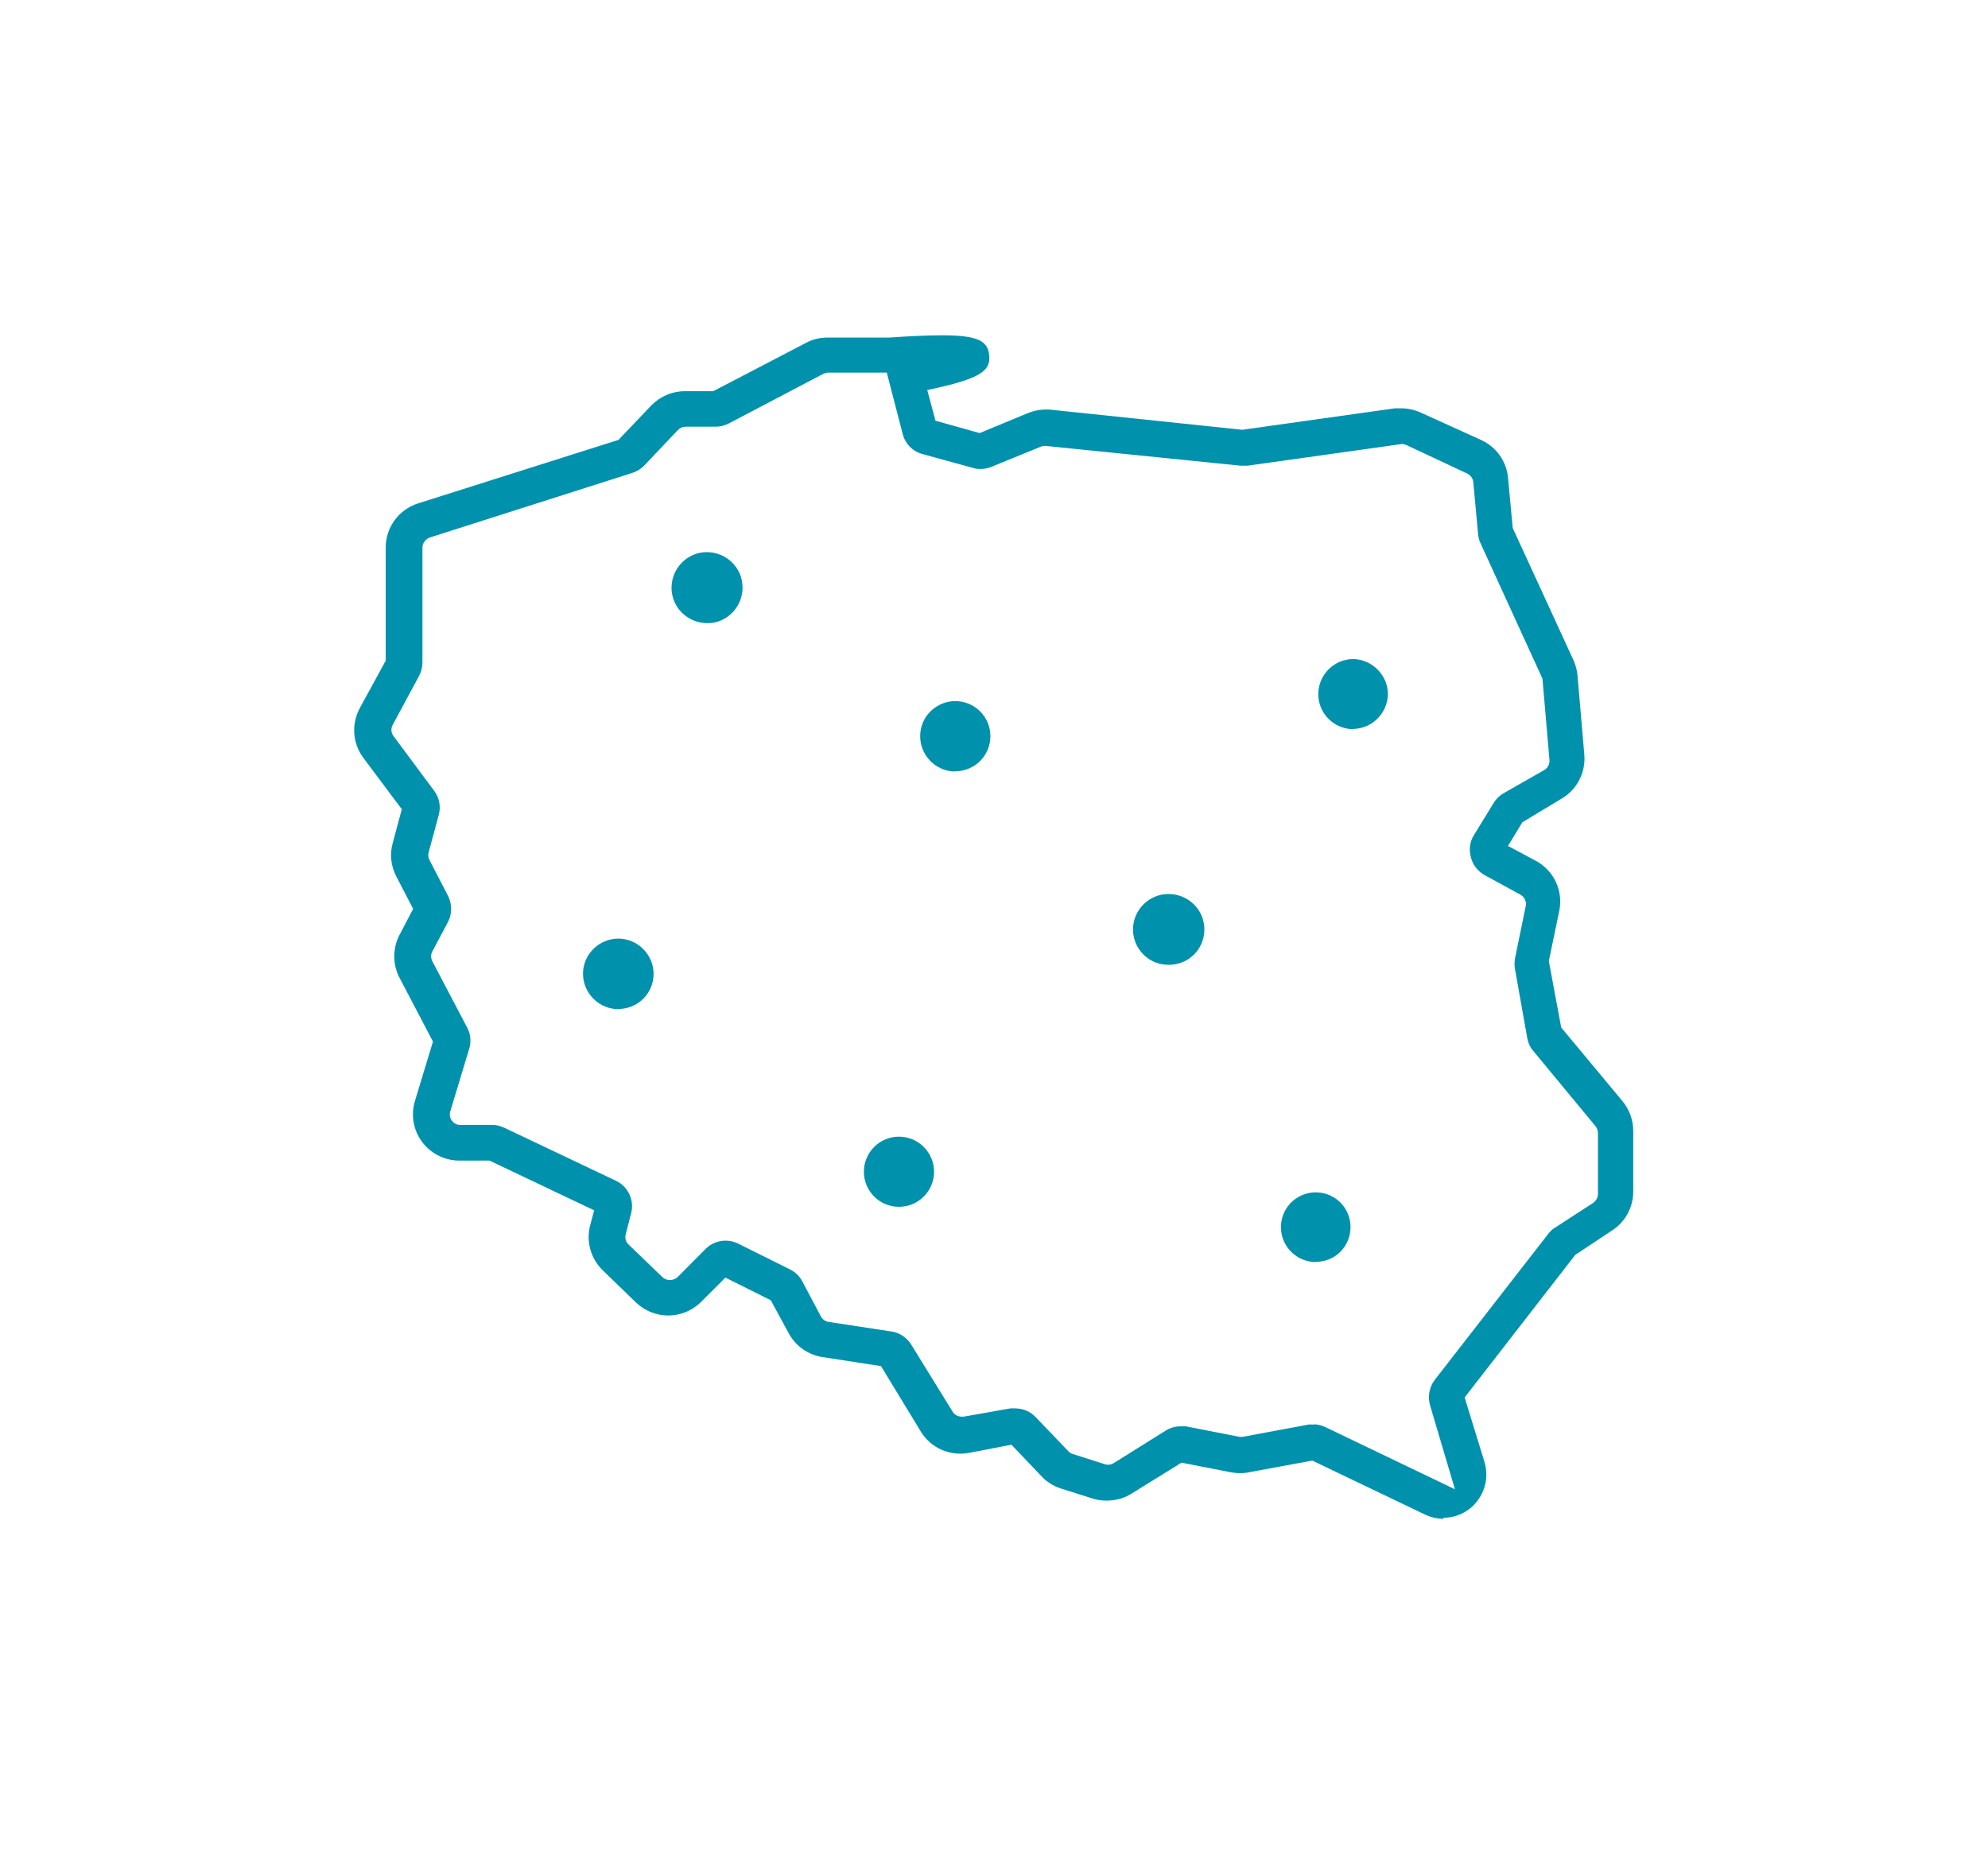 <svg xmlns="http://www.w3.org/2000/svg" id="Warstwa_3" viewBox="0 0 96.33 89.86"><defs><style>.cls-1{fill:#0091ad;}</style></defs><g id="Layer_2" transform="translate(-0.005)"><g id="Layer_1" transform="translate(0.005)"><path id="Path_3104" class="cls-1" d="M69.96,73.61c-.31,0-.62-.07-.9-.2l-5.47-2.62-.33,.06-2.76,.51c-.14,.03-.27,.04-.41,.04-.14,0-.29-.02-.43-.04l-2.41-.47-2.42,1.5c-.36,.23-.78,.34-1.2,.34-.23,0-.46-.03-.68-.1l-1.55-.49c-.36-.12-.69-.32-.94-.6l-1.45-1.52-2.08,.4c-.9,.16-1.82-.24-2.3-1.02l-1.94-3.19-2.85-.44c-.68-.11-1.27-.52-1.61-1.13l-.88-1.62-2.2-1.1-1.2,1.2c-.88,.85-2.26,.85-3.14,0l-1.61-1.56c-.58-.57-.81-1.4-.6-2.18l.19-.72-5.07-2.41h-1.46c-1.24,0-2.25-1-2.25-2.24,0-.22,.03-.44,.1-.66l.87-2.87-1.62-3.09c-.34-.65-.34-1.43,0-2.08l.66-1.26-.82-1.58c-.26-.5-.32-1.07-.17-1.61l.44-1.64-1.87-2.5c-.52-.7-.58-1.64-.16-2.41l1.25-2.29v-5.48c0-.98,.63-1.84,1.56-2.14l9.72-3.08,1.59-1.67c.43-.44,1.01-.69,1.62-.69h1.38l4.51-2.35c.32-.17,.67-.25,1.03-.25h2.99c1.01-.07,1.88-.11,2.56-.11,1.81,0,2.2,.31,2.28,.94,.1,.8-.47,1.15-2.65,1.64l-.35,.07,.4,1.49,2.14,.6,2.27-.94c.27-.12,.56-.19,.86-.2h.25l9.35,.98,.28-.04h0l7.11-1c.1,0,.21,0,.31,0,.32,0,.64,.07,.93,.2l2.95,1.34c.72,.33,1.21,1.02,1.29,1.8l.23,2.46,2.95,6.42c.1,.23,.17,.48,.19,.73l.33,3.84c.07,.86-.35,1.68-1.09,2.12l-1.91,1.15-.7,1.15,1.35,.72c.87,.47,1.33,1.44,1.14,2.41l-.51,2.45,.6,3.22,2.97,3.57c.33,.4,.52,.91,.52,1.43v2.95c0,.75-.37,1.45-1,1.87l-1.81,1.2-5.36,6.91,.96,3.12c.34,1.1-.28,2.28-1.38,2.62-.2,.06-.41,.09-.62,.09h0Zm-6.33-4.58c.21,0,.41,.05,.6,.14l6.27,3.01-1.2-4.05c-.13-.43-.05-.89,.22-1.25l5.51-7.09c.09-.12,.2-.22,.32-.29l1.85-1.2c.14-.1,.23-.26,.23-.43v-2.95c0-.12-.04-.24-.12-.34l-3.01-3.64c-.15-.17-.25-.38-.29-.6l-.6-3.37c-.03-.17-.03-.35,0-.52l.52-2.53c.05-.22-.06-.45-.26-.56l-1.74-.95c-.33-.19-.57-.5-.66-.87-.1-.37-.05-.76,.16-1.08l.95-1.55c.12-.19,.28-.35,.47-.46l1.98-1.13c.17-.1,.27-.29,.25-.49l-.34-3.94-3.01-6.58c-.06-.14-.1-.29-.11-.44l-.23-2.5c-.02-.18-.13-.34-.3-.42l-2.94-1.38c-.07-.03-.14-.05-.22-.05l-7.48,1.05h-.34l-9.46-.96c-.08,0-.15,.01-.22,.04l-2.4,.98c-.17,.07-.34,.1-.52,.1-.12,0-.24-.01-.36-.05l-2.44-.67c-.47-.12-.83-.48-.96-.94l-.78-3.01h-2.83c-.08,0-.16,.02-.23,.05l-4.59,2.41c-.19,.1-.41,.16-.63,.16h-1.46c-.14,0-.28,.06-.38,.16l-1.64,1.73c-.17,.17-.37,.29-.6,.36l-9.78,3.12c-.21,.07-.36,.27-.36,.49v5.57c0,.23-.06,.46-.17,.66l-1.27,2.36c-.1,.18-.08,.39,.04,.55l1.97,2.65c.25,.33,.33,.77,.22,1.17l-.49,1.81c-.03,.13-.02,.26,.04,.37l.9,1.74c.2,.4,.2,.87,0,1.26l-.76,1.43c-.08,.15-.08,.33,0,.48l1.69,3.22c.17,.32,.2,.69,.09,1.04l-.91,3.01c-.05,.16-.02,.33,.08,.46,.1,.13,.25,.21,.41,.2h1.53c.21,0,.41,.05,.6,.14l5.41,2.57c.59,.28,.9,.95,.73,1.58l-.26,1.01c-.05,.18,0,.37,.14,.5l1.64,1.58c.1,.09,.22,.14,.36,.14,.14,0,.27-.05,.37-.14l1.36-1.37c.26-.26,.61-.4,.97-.4,.21,0,.42,.05,.6,.14l2.53,1.26c.26,.13,.47,.34,.6,.6l.89,1.68c.08,.14,.22,.24,.38,.26l3.01,.46c.39,.05,.74,.27,.96,.6l2.03,3.29c.09,.15,.26,.24,.43,.24h.11l2.26-.4c.08,0,.16,0,.23,0,.38,0,.74,.15,1,.43l1.58,1.65c.06,.06,.13,.11,.21,.13l1.63,.52h.1c.09,0,.18-.03,.26-.08l2.51-1.57c.22-.14,.47-.21,.72-.21,.09,0,.17,0,.26,0l2.61,.51h.14l3.22-.6c.08,0,.16,0,.24,.01h0Z"></path><path id="Path_3105" class="cls-1" d="M29.97,48.91c-.94,0-1.71-.76-1.72-1.7s.76-1.71,1.7-1.72c.94,0,1.71,.76,1.72,1.7,0,0,0,0,0,.01,0,.94-.76,1.7-1.7,1.7Z"></path><circle id="Ellipse_4" class="cls-1" cx="43.56" cy="56.79" r="1.7"></circle><path id="Path_3106" class="cls-1" d="M65.53,35.34c-.94-.03-1.68-.81-1.65-1.75,.03-.91,.77-1.64,1.69-1.65,.45,.01,.89,.2,1.2,.53,.31,.32,.49,.75,.48,1.2-.03,.92-.78,1.65-1.7,1.66h-.01Z"></path><path id="Path_3107" class="cls-1" d="M56.6,46.76c-.95,0-1.71-.79-1.7-1.73s.79-1.71,1.73-1.7c.47,0,.91,.19,1.24,.52,.66,.67,.65,1.76-.02,2.42-.32,.32-.76,.49-1.21,.49h-.04Z"></path><path id="Path_3108" class="cls-1" d="M34.27,30.2c-.95,0-1.73-.76-1.73-1.71s.76-1.73,1.71-1.73c.95,0,1.73,.76,1.73,1.71,0,.6-.3,1.15-.8,1.47-.27,.17-.58,.27-.9,.26Z"></path><path id="Path_3109" class="cls-1" d="M46.28,37.39c-.58,0-1.12-.31-1.43-.8-.24-.38-.32-.85-.22-1.29,.1-.44,.37-.82,.76-1.06,.27-.17,.58-.26,.9-.26,.94,0,1.7,.76,1.7,1.7s-.76,1.7-1.7,1.7h-.01Z"></path><path id="Path_3110" class="cls-1" d="M63.74,61.17c-.59-.01-1.14-.33-1.44-.84-.47-.81-.2-1.84,.6-2.31,.81-.47,1.84-.2,2.31,.6,.47,.81,.2,1.84-.6,2.31-.26,.15-.56,.23-.87,.23Z"></path></g></g></svg>